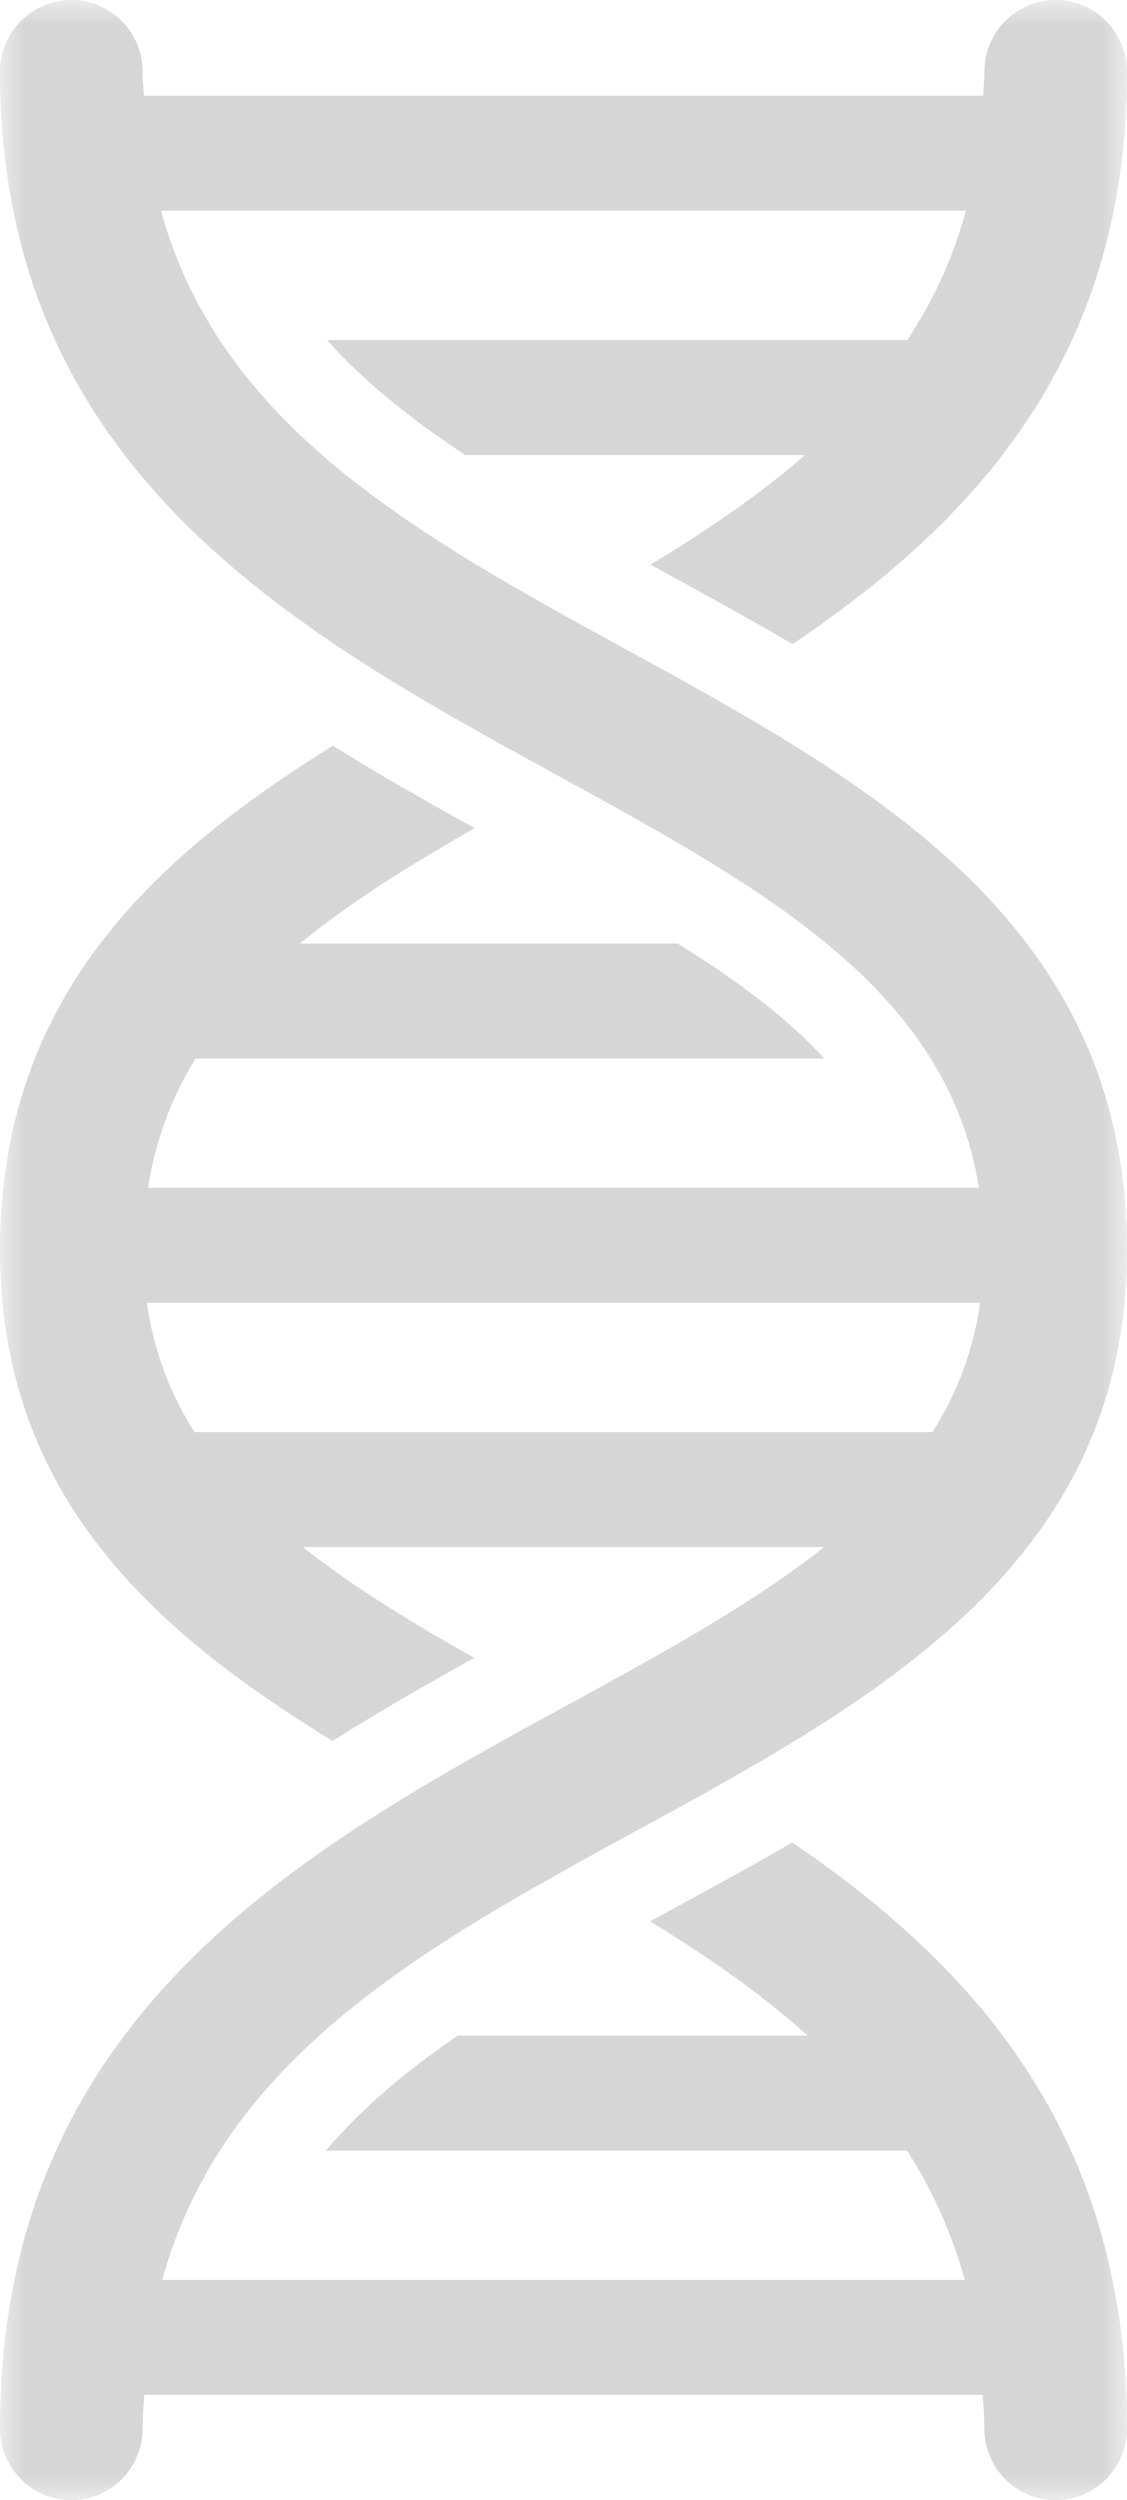 <?xml version="1.0" encoding="UTF-8"?>
<svg width="23px" height="51px" viewBox="0 0 23 51" version="1.1" xmlns="http://www.w3.org/2000/svg" xmlns:xlink="http://www.w3.org/1999/xlink">
    <title>helix</title>
    <defs>
        <polygon id="path-1" points="11.5 51 23 51 23 0 11.5 0 0 0 0 51"></polygon>
    </defs>
    <g id="ShareLunker-Desktop-Homepage" stroke="none" stroke-width="1" fill="none" fill-rule="evenodd" transform="translate(-160, -3849)" opacity="0.5">
        <g id="helix" transform="translate(160, 3849)">
            <mask id="mask-2" fill="white">
                <use xlink:href="#path-1"></use>
            </mask>
            <g></g>
            <path d="M6.18,29.212 L3.969,29.212 C3.472,28.433 3.139,27.562 2.996,26.575 L4.764,26.575 L18.236,26.575 L20.004,26.575 C19.86,27.562 19.527,28.433 19.029,29.212 L16.819,29.212 L6.18,29.212 Z M20.089,49.534 C20.089,49.838 20.18,50.12 20.337,50.354 C20.441,50.51 20.575,50.645 20.73,50.75 C20.808,50.802 20.89,50.848 20.977,50.885 C21.151,50.959 21.343,51 21.544,51 C22.348,51 23,50.344 23,49.534 C23,48.217 22.849,47.023 22.574,45.935 C22.025,43.759 20.979,42.006 19.647,40.535 C19.247,40.094 18.822,39.679 18.376,39.283 C17.682,38.669 16.939,38.108 16.169,37.583 C15.386,38.037 14.595,38.468 13.821,38.891 C13.634,38.993 13.452,39.092 13.268,39.193 C14.437,39.907 15.529,40.665 16.484,41.523 L13.658,41.523 L9.341,41.523 C8.299,42.238 7.387,42.999 6.65,43.868 L16.35,43.868 L18.511,43.868 C19.018,44.657 19.418,45.528 19.689,46.506 L17.863,46.506 L5.137,46.506 L3.311,46.506 C4.567,41.957 8.672,39.701 12.988,37.345 C14.219,36.674 15.46,35.995 16.629,35.257 C17.213,34.889 17.78,34.504 18.319,34.098 C18.588,33.894 18.851,33.686 19.104,33.472 C21.389,31.537 23,29.088 23,25.5 C23,21.757 21.353,19.218 19.017,17.222 C17.199,15.669 14.965,14.445 12.762,13.239 C8.523,10.918 4.493,8.695 3.286,4.299 L5.103,4.299 L17.896,4.299 L19.714,4.299 C19.445,5.277 19.038,6.149 18.517,6.937 L16.327,6.937 L6.673,6.937 C7.423,7.777 8.371,8.536 9.492,9.281 L13.508,9.281 L16.431,9.281 C15.49,10.1 14.417,10.827 13.276,11.517 C13.384,11.576 13.487,11.634 13.597,11.694 C14.447,12.16 15.315,12.636 16.174,13.139 C16.327,13.037 16.478,12.933 16.628,12.828 C16.947,12.603 17.262,12.371 17.569,12.132 C17.876,11.892 18.176,11.644 18.468,11.388 C19.05,10.875 19.597,10.325 20.096,9.73 C20.346,9.433 20.583,9.124 20.807,8.804 C20.919,8.643 21.028,8.479 21.133,8.314 C22.286,6.479 23,4.257 23,1.466 C23,0.656 22.348,0 21.544,0 C21.343,0 21.151,0.041 20.977,0.115 C20.89,0.152 20.808,0.198 20.73,0.25 C20.575,0.355 20.441,0.49 20.337,0.646 C20.18,0.88 20.089,1.162 20.089,1.466 C20.089,1.634 20.072,1.79 20.065,1.954 L18.321,1.954 L4.679,1.954 L2.935,1.954 C2.928,1.79 2.911,1.634 2.911,1.466 C2.911,0.656 2.26,0 1.456,0 C0.652,0 0,0.656 0,1.466 C0,9.585 6.041,12.894 11.371,15.814 C15.623,18.142 19.336,20.19 19.979,24.23 L18.215,24.23 L4.785,24.23 L3.02,24.23 C3.177,23.245 3.506,22.372 3.992,21.592 L6.178,21.592 L16.821,21.592 C16.079,20.773 15.076,20.023 13.831,19.247 L9.169,19.247 L6.122,19.247 C7.152,18.402 8.371,17.644 9.687,16.892 C8.737,16.367 7.759,15.815 6.795,15.21 C3.083,17.516 0,20.382 0,25.5 C0,30.471 3.094,33.254 6.789,35.513 C7.75,34.904 8.726,34.346 9.68,33.819 C8.391,33.093 7.196,32.362 6.179,31.557 L9.298,31.557 L13.702,31.557 L16.82,31.557 C15.362,32.711 13.54,33.71 11.601,34.769 C6.163,37.737 0,41.102 0,49.534 C0,50.344 0.652,51 1.456,51 C2.26,51 2.911,50.344 2.911,49.534 C2.911,49.298 2.931,49.077 2.943,48.85 L4.689,48.85 L18.31,48.85 L20.057,48.85 C20.069,49.077 20.089,49.298 20.089,49.534 Z" fill="#aeaeae" mask="url(#mask-2)"></path>
        </g>
    </g>
</svg>
